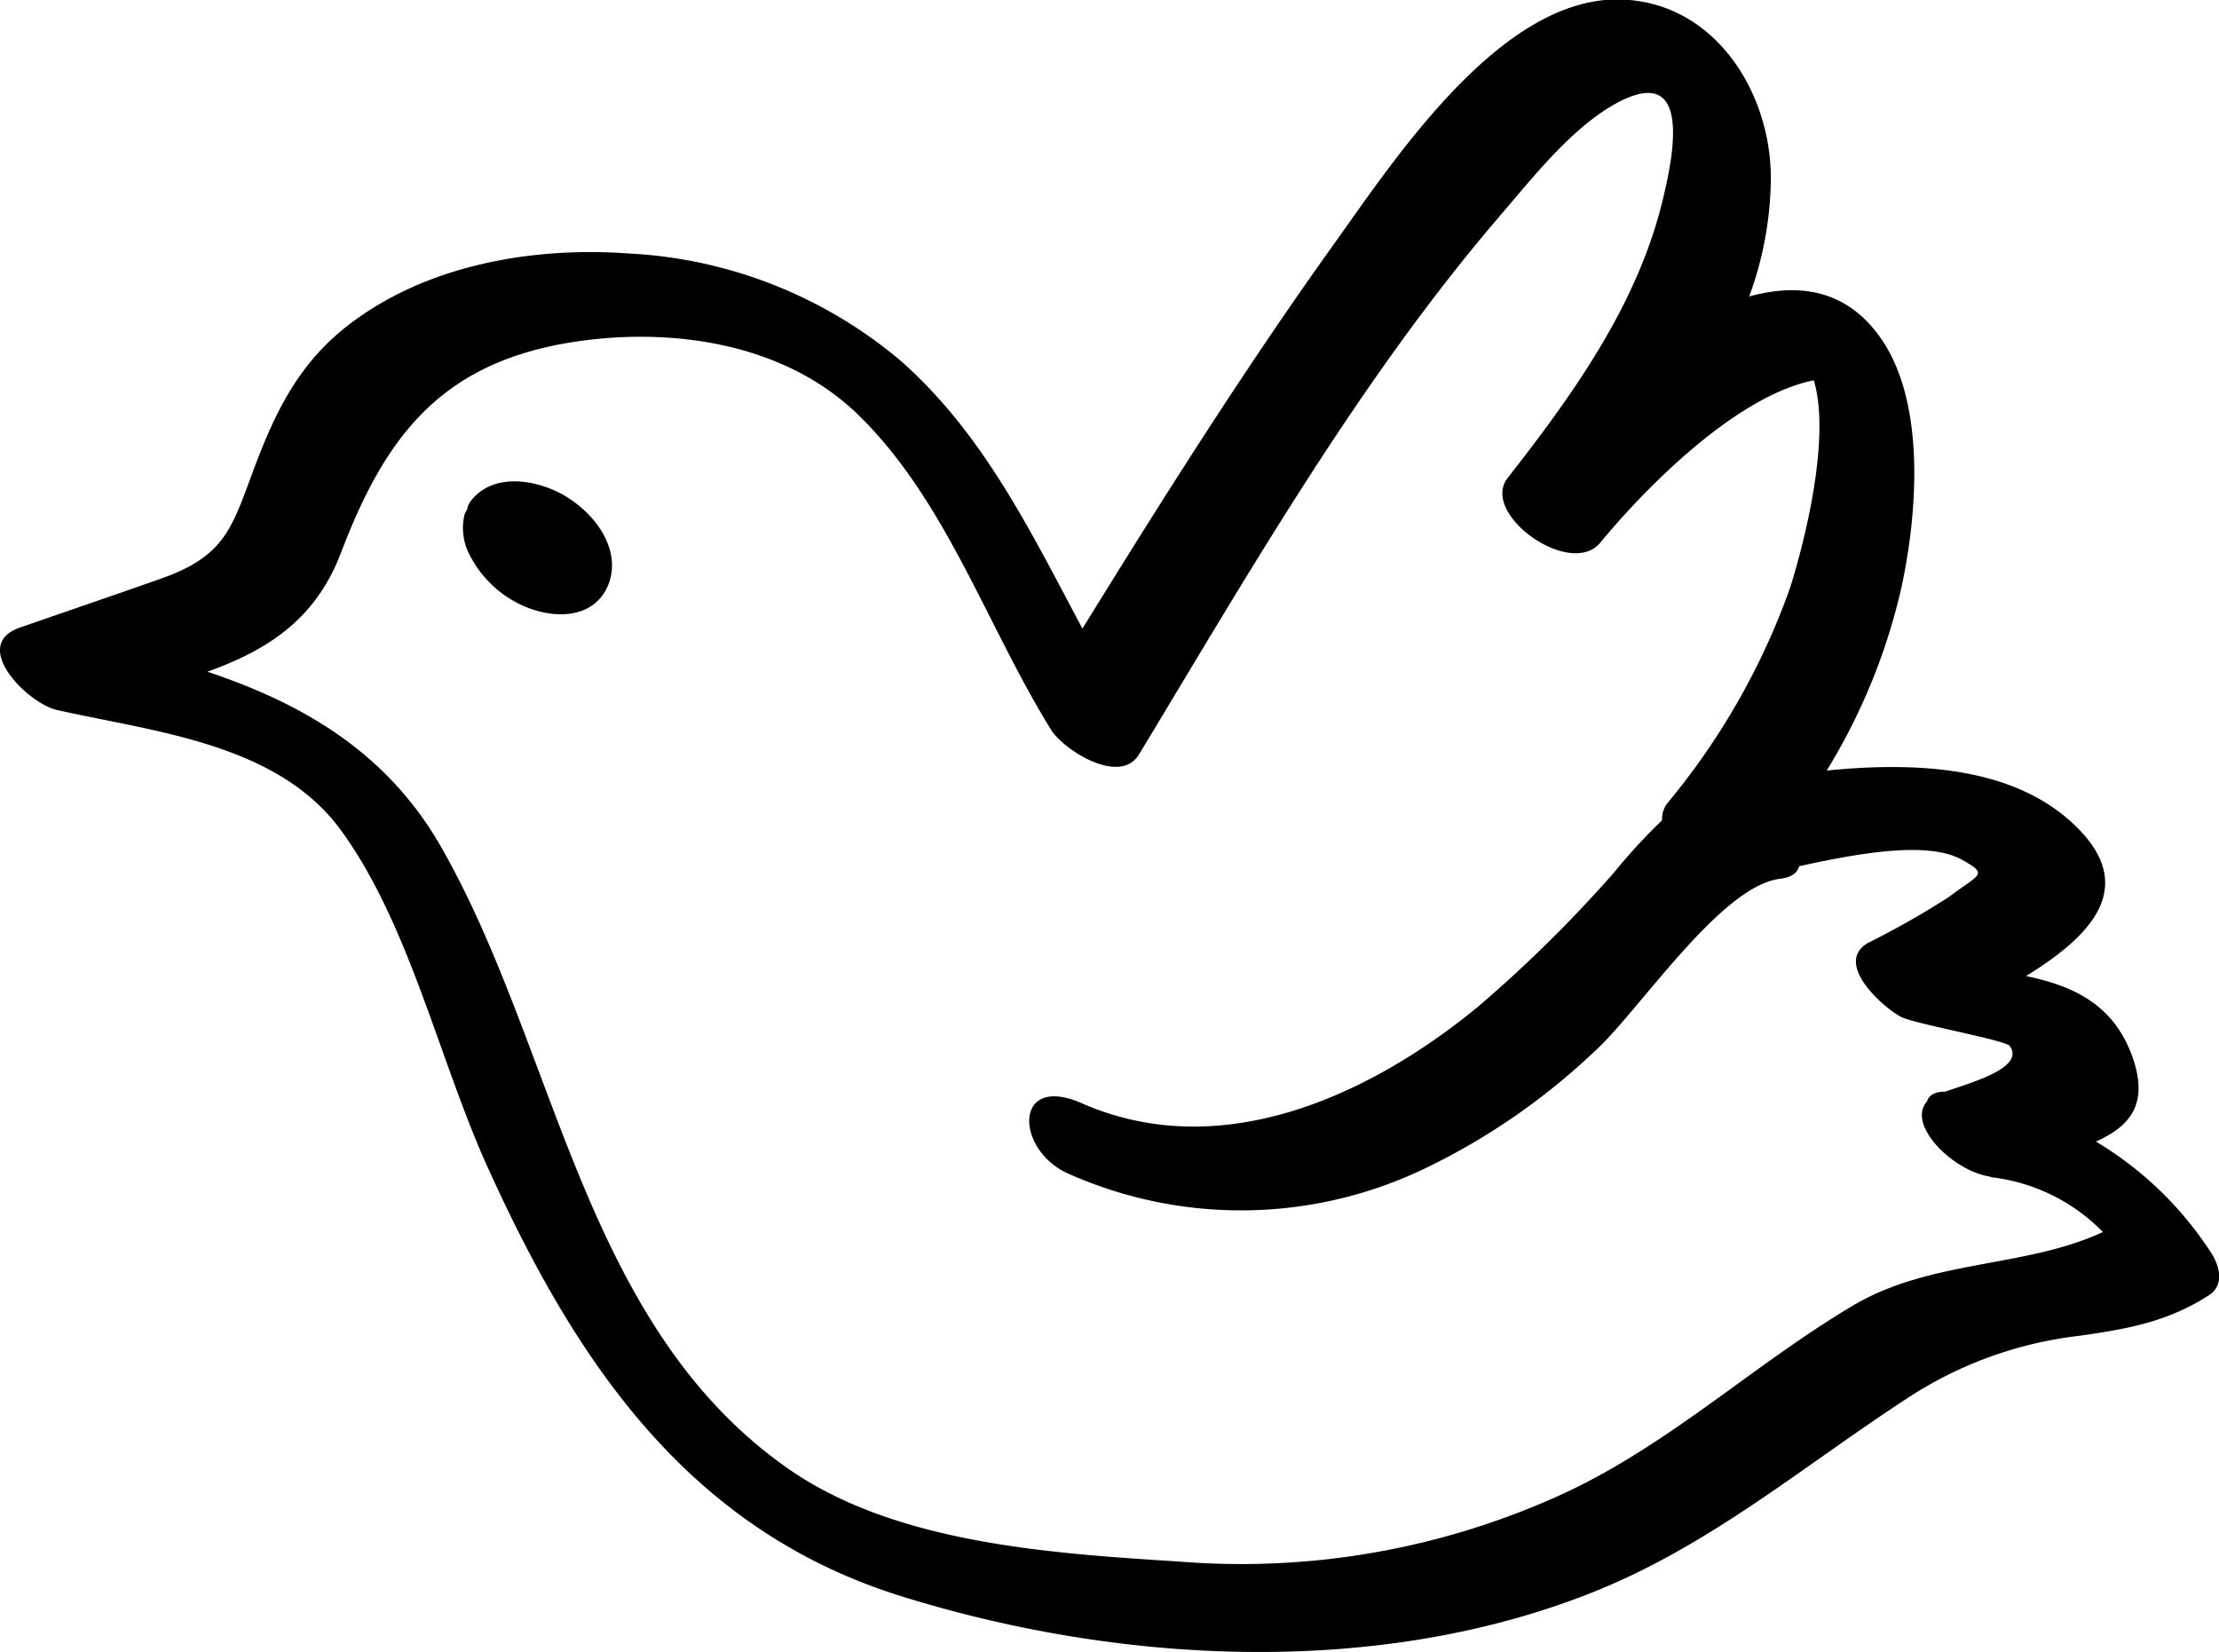 <?xml version="1.0" encoding="UTF-8"?> <svg xmlns="http://www.w3.org/2000/svg" viewBox="0 0 127.1 94.61"> <g id="Слой_2" data-name="Слой 2"> <g id="Object"> <path d="M120.05,65.38c1.86-.84,3.11-2.08,2.06-4.94-1.11-3-3.48-4-6.06-4.54,3.66-2.26,6.76-5.22,2.39-9-3.49-3-8.77-3.27-13.81-2.77a34.68,34.68,0,0,0,4.25-10.35c.92-4.16,1.46-10.52-1.07-14.29-1.93-2.87-4.69-3.32-7.62-2.51a20,20,0,0,0,1.24-6.78c0-5-3.3-10.18-8.74-10.23-6.85-.06-12.91,9.31-16.4,14.17C71.22,21.23,66.57,28.6,62,36c-2.93-5.48-5.63-11.11-10.38-15.31a26.17,26.17,0,0,0-15.57-6.17C30.35,14.1,24,15.23,19.48,19c-2.45,2.07-3.71,4.63-4.83,7.57C13.3,30.15,13,31.8,9.25,33.13c-2.69.95-5.4,1.87-8.1,2.81-2.91,1,.42,4.33,2.1,4.72,5.6,1.26,12.67,1.91,16.3,6.92C23.49,53,25.19,60.87,28,67c5,11,11.4,20.56,23.5,24.38C64,95.3,78.66,96.09,90.93,91.31c6.87-2.67,12.16-7.21,18.24-11.18a22.67,22.67,0,0,1,9.88-3.62c2.76-.39,5.08-.79,7.46-2.32,1-.64.57-1.87,0-2.65A20.14,20.14,0,0,0,120.05,65.38Zm-13.93,9.4c-5.63,3.35-10.37,7.83-16.35,10.66a44.21,44.21,0,0,1-22.14,4c-7.3-.47-16.36-1-22.56-5.38C33.36,75.82,31.92,60.18,25.28,48.53c-3.13-5.49-8-8.25-13.4-10.06,3.34-1.2,6.17-2.92,7.65-6.81,2.49-6.55,5.61-10.72,12.86-12,5.78-1,12.51-.11,16.83,4.16,5,4.9,7.33,12.1,11,18,.7,1.11,3.88,3.17,5,1.42C71.59,32.71,77.93,21.64,86,12.26c1.85-2.16,4-4.89,6.48-6.29,4.49-2.51,3.4,2.91,2.71,5.67-1.47,5.91-5.13,11-8.83,15.73-1.62,2.05,3.59,5.78,5.3,3.71,2.31-2.81,7.62-8.37,12.23-9.3,1,3.31-.56,9.38-1.37,11.92a40.42,40.42,0,0,1-7,12.28,1.48,1.48,0,0,0-.32,1,33.35,33.35,0,0,0-2.76,3,76.71,76.71,0,0,1-7.81,7.7c-6.23,5.11-14.73,9-22.68,5.5-3.93-1.72-3.81,2.71-.73,4.05a24.31,24.31,0,0,0,20.52-.37,38.09,38.09,0,0,0,9.61-6.66c2.51-2.27,7.19-9.46,10.61-9.87.66-.08,1-.35,1.09-.72,3.25-.71,7.36-1.49,9.35-.36,1.52.86,1,.78-.77,2.12A48.43,48.43,0,0,1,107,54c-2,1.16.84,3.69,1.89,4.24.77.4,6,1.33,6.23,1.67.87,1.25-2.19,2.08-3.7,2.61-.62,0-.94.22-1.05.57-1.16,1.29,1.4,3.9,3.52,4.28l.23.06a10.65,10.65,0,0,1,6.33,3.13C116,72.63,110.6,72.12,106.12,74.78Z"></path> <path d="M31.91,28.16c-1.57-.75-3.76-1-4.95.54a1,1,0,0,0-.2.47,2,2,0,0,0-.15.29,3.29,3.29,0,0,0,.3,2.34,6.34,6.34,0,0,0,3,2.87c1.72.79,4.09.85,4.93-1.17C35.7,31.3,33.81,29.07,31.91,28.16Z"></path> </g> </g> </svg> 